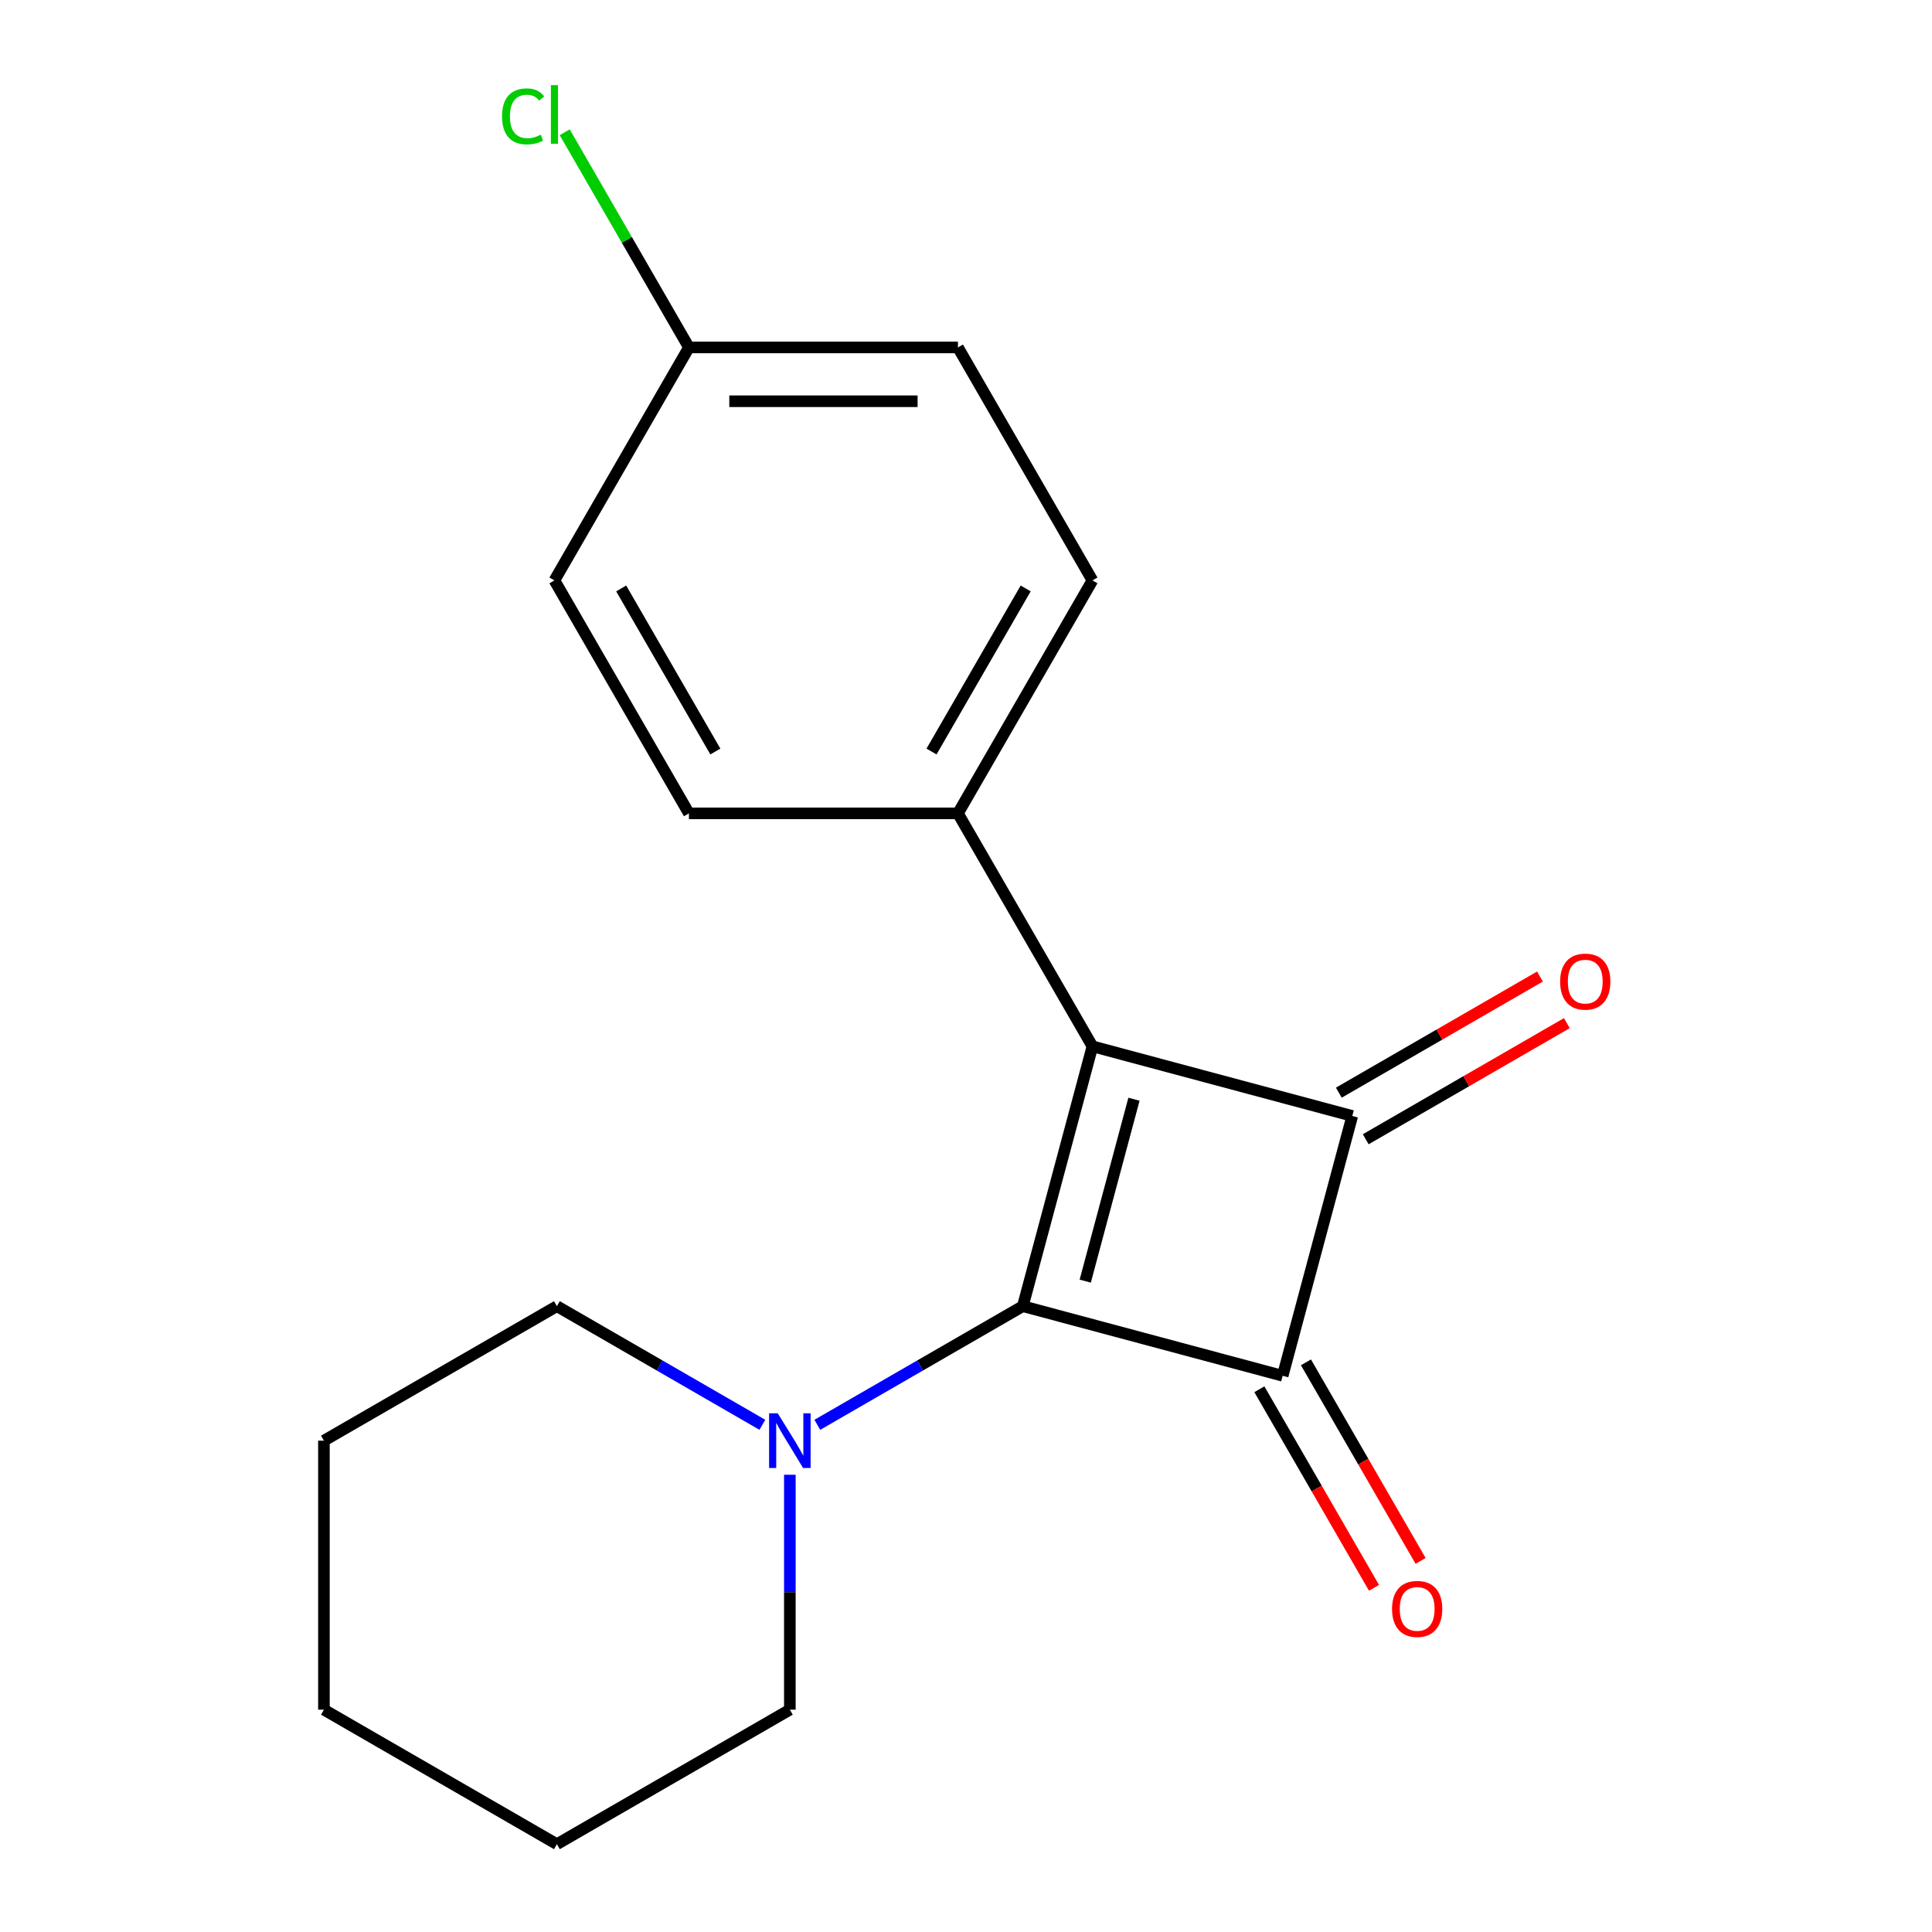 <?xml version='1.0' encoding='iso-8859-1'?>
<svg version='1.1' baseProfile='full'
              xmlns='http://www.w3.org/2000/svg'
                      xmlns:rdkit='http://www.rdkit.org/xml'
                      xmlns:xlink='http://www.w3.org/1999/xlink'
                  xml:space='preserve'
width='1000px' height='1000px' viewBox='0 0 1000 1000'>
<!-- END OF HEADER -->
<rect style='opacity:1.0;fill:#FFFFFF;stroke:none' width='1000' height='1000' x='0' y='0'> </rect>
<path class='bond-0' d='M 529.41,676.073 L 565.447,541.581' style='fill:none;fill-rule:evenodd;stroke:#000000;stroke-width:6px;stroke-linecap:butt;stroke-linejoin:miter;stroke-opacity:1' />
<path class='bond-0' d='M 561.714,663.106 L 586.94,568.962' style='fill:none;fill-rule:evenodd;stroke:#000000;stroke-width:6px;stroke-linecap:butt;stroke-linejoin:miter;stroke-opacity:1' />
<path class='bond-1' d='M 529.41,676.073 L 663.902,712.11' style='fill:none;fill-rule:evenodd;stroke:#000000;stroke-width:6px;stroke-linecap:butt;stroke-linejoin:miter;stroke-opacity:1' />
<path class='bond-3' d='M 529.41,676.073 L 476.229,706.776' style='fill:none;fill-rule:evenodd;stroke:#000000;stroke-width:6px;stroke-linecap:butt;stroke-linejoin:miter;stroke-opacity:1' />
<path class='bond-3' d='M 476.229,706.776 L 423.049,737.48' style='fill:none;fill-rule:evenodd;stroke:#0000FF;stroke-width:6px;stroke-linecap:butt;stroke-linejoin:miter;stroke-opacity:1' />
<path class='bond-4' d='M 565.447,541.581 L 495.829,420.998' style='fill:none;fill-rule:evenodd;stroke:#000000;stroke-width:6px;stroke-linecap:butt;stroke-linejoin:miter;stroke-opacity:1' />
<path class='bond-18' d='M 565.447,541.581 L 699.939,577.618' style='fill:none;fill-rule:evenodd;stroke:#000000;stroke-width:6px;stroke-linecap:butt;stroke-linejoin:miter;stroke-opacity:1' />
<path class='bond-2' d='M 663.902,712.11 L 699.939,577.618' style='fill:none;fill-rule:evenodd;stroke:#000000;stroke-width:6px;stroke-linecap:butt;stroke-linejoin:miter;stroke-opacity:1' />
<path class='bond-5' d='M 651.844,719.071 L 681.514,770.462' style='fill:none;fill-rule:evenodd;stroke:#000000;stroke-width:6px;stroke-linecap:butt;stroke-linejoin:miter;stroke-opacity:1' />
<path class='bond-5' d='M 681.514,770.462 L 711.185,821.853' style='fill:none;fill-rule:evenodd;stroke:#FF0000;stroke-width:6px;stroke-linecap:butt;stroke-linejoin:miter;stroke-opacity:1' />
<path class='bond-5' d='M 675.96,705.148 L 705.631,756.539' style='fill:none;fill-rule:evenodd;stroke:#000000;stroke-width:6px;stroke-linecap:butt;stroke-linejoin:miter;stroke-opacity:1' />
<path class='bond-5' d='M 705.631,756.539 L 735.301,807.929' style='fill:none;fill-rule:evenodd;stroke:#FF0000;stroke-width:6px;stroke-linecap:butt;stroke-linejoin:miter;stroke-opacity:1' />
<path class='bond-6' d='M 706.901,589.676 L 758.952,559.624' style='fill:none;fill-rule:evenodd;stroke:#000000;stroke-width:6px;stroke-linecap:butt;stroke-linejoin:miter;stroke-opacity:1' />
<path class='bond-6' d='M 758.952,559.624 L 811.002,529.573' style='fill:none;fill-rule:evenodd;stroke:#FF0000;stroke-width:6px;stroke-linecap:butt;stroke-linejoin:miter;stroke-opacity:1' />
<path class='bond-6' d='M 692.977,565.559 L 745.028,535.508' style='fill:none;fill-rule:evenodd;stroke:#000000;stroke-width:6px;stroke-linecap:butt;stroke-linejoin:miter;stroke-opacity:1' />
<path class='bond-6' d='M 745.028,535.508 L 797.079,505.456' style='fill:none;fill-rule:evenodd;stroke:#FF0000;stroke-width:6px;stroke-linecap:butt;stroke-linejoin:miter;stroke-opacity:1' />
<path class='bond-13' d='M 394.607,737.48 L 341.426,706.776' style='fill:none;fill-rule:evenodd;stroke:#0000FF;stroke-width:6px;stroke-linecap:butt;stroke-linejoin:miter;stroke-opacity:1' />
<path class='bond-13' d='M 341.426,706.776 L 288.245,676.073' style='fill:none;fill-rule:evenodd;stroke:#000000;stroke-width:6px;stroke-linecap:butt;stroke-linejoin:miter;stroke-opacity:1' />
<path class='bond-14' d='M 408.828,763.332 L 408.828,824.129' style='fill:none;fill-rule:evenodd;stroke:#0000FF;stroke-width:6px;stroke-linecap:butt;stroke-linejoin:miter;stroke-opacity:1' />
<path class='bond-14' d='M 408.828,824.129 L 408.828,884.927' style='fill:none;fill-rule:evenodd;stroke:#000000;stroke-width:6px;stroke-linecap:butt;stroke-linejoin:miter;stroke-opacity:1' />
<path class='bond-7' d='M 495.829,420.998 L 565.447,300.416' style='fill:none;fill-rule:evenodd;stroke:#000000;stroke-width:6px;stroke-linecap:butt;stroke-linejoin:miter;stroke-opacity:1' />
<path class='bond-7' d='M 482.155,388.987 L 530.888,304.58' style='fill:none;fill-rule:evenodd;stroke:#000000;stroke-width:6px;stroke-linecap:butt;stroke-linejoin:miter;stroke-opacity:1' />
<path class='bond-8' d='M 495.829,420.998 L 356.592,420.998' style='fill:none;fill-rule:evenodd;stroke:#000000;stroke-width:6px;stroke-linecap:butt;stroke-linejoin:miter;stroke-opacity:1' />
<path class='bond-11' d='M 565.447,300.416 L 495.829,179.834' style='fill:none;fill-rule:evenodd;stroke:#000000;stroke-width:6px;stroke-linecap:butt;stroke-linejoin:miter;stroke-opacity:1' />
<path class='bond-10' d='M 356.592,420.998 L 286.974,300.416' style='fill:none;fill-rule:evenodd;stroke:#000000;stroke-width:6px;stroke-linecap:butt;stroke-linejoin:miter;stroke-opacity:1' />
<path class='bond-10' d='M 370.266,388.987 L 321.533,304.58' style='fill:none;fill-rule:evenodd;stroke:#000000;stroke-width:6px;stroke-linecap:butt;stroke-linejoin:miter;stroke-opacity:1' />
<path class='bond-9' d='M 356.592,179.834 L 286.974,300.416' style='fill:none;fill-rule:evenodd;stroke:#000000;stroke-width:6px;stroke-linecap:butt;stroke-linejoin:miter;stroke-opacity:1' />
<path class='bond-12' d='M 356.592,179.834 L 324.444,124.151' style='fill:none;fill-rule:evenodd;stroke:#000000;stroke-width:6px;stroke-linecap:butt;stroke-linejoin:miter;stroke-opacity:1' />
<path class='bond-12' d='M 324.444,124.151 L 292.295,68.468' style='fill:none;fill-rule:evenodd;stroke:#00CC00;stroke-width:6px;stroke-linecap:butt;stroke-linejoin:miter;stroke-opacity:1' />
<path class='bond-20' d='M 356.592,179.834 L 495.829,179.834' style='fill:none;fill-rule:evenodd;stroke:#000000;stroke-width:6px;stroke-linecap:butt;stroke-linejoin:miter;stroke-opacity:1' />
<path class='bond-20' d='M 377.478,207.681 L 474.943,207.681' style='fill:none;fill-rule:evenodd;stroke:#000000;stroke-width:6px;stroke-linecap:butt;stroke-linejoin:miter;stroke-opacity:1' />
<path class='bond-16' d='M 288.245,676.073 L 167.663,745.691' style='fill:none;fill-rule:evenodd;stroke:#000000;stroke-width:6px;stroke-linecap:butt;stroke-linejoin:miter;stroke-opacity:1' />
<path class='bond-15' d='M 408.828,884.927 L 288.245,954.545' style='fill:none;fill-rule:evenodd;stroke:#000000;stroke-width:6px;stroke-linecap:butt;stroke-linejoin:miter;stroke-opacity:1' />
<path class='bond-17' d='M 288.245,954.545 L 167.663,884.927' style='fill:none;fill-rule:evenodd;stroke:#000000;stroke-width:6px;stroke-linecap:butt;stroke-linejoin:miter;stroke-opacity:1' />
<path class='bond-19' d='M 167.663,745.691 L 167.663,884.927' style='fill:none;fill-rule:evenodd;stroke:#000000;stroke-width:6px;stroke-linecap:butt;stroke-linejoin:miter;stroke-opacity:1' />
<path  class='atom-4' d='M 402.568 731.531
L 411.848 746.531
Q 412.768 748.011, 414.248 750.691
Q 415.728 753.371, 415.808 753.531
L 415.808 731.531
L 419.568 731.531
L 419.568 759.851
L 415.688 759.851
L 405.728 743.451
Q 404.568 741.531, 403.328 739.331
Q 402.128 737.131, 401.768 736.451
L 401.768 759.851
L 398.088 759.851
L 398.088 731.531
L 402.568 731.531
' fill='#0000FF'/>
<path  class='atom-6' d='M 720.52 832.772
Q 720.52 825.972, 723.88 822.172
Q 727.24 818.372, 733.52 818.372
Q 739.8 818.372, 743.16 822.172
Q 746.52 825.972, 746.52 832.772
Q 746.52 839.652, 743.12 843.572
Q 739.72 847.452, 733.52 847.452
Q 727.28 847.452, 723.88 843.572
Q 720.52 839.692, 720.52 832.772
M 733.52 844.252
Q 737.84 844.252, 740.16 841.372
Q 742.52 838.452, 742.52 832.772
Q 742.52 827.212, 740.16 824.412
Q 737.84 821.572, 733.52 821.572
Q 729.2 821.572, 726.84 824.372
Q 724.52 827.172, 724.52 832.772
Q 724.52 838.492, 726.84 841.372
Q 729.2 844.252, 733.52 844.252
' fill='#FF0000'/>
<path  class='atom-7' d='M 807.521 508.079
Q 807.521 501.279, 810.881 497.479
Q 814.241 493.679, 820.521 493.679
Q 826.801 493.679, 830.161 497.479
Q 833.521 501.279, 833.521 508.079
Q 833.521 514.959, 830.121 518.879
Q 826.721 522.759, 820.521 522.759
Q 814.281 522.759, 810.881 518.879
Q 807.521 514.999, 807.521 508.079
M 820.521 519.559
Q 824.841 519.559, 827.161 516.679
Q 829.521 513.759, 829.521 508.079
Q 829.521 502.519, 827.161 499.719
Q 824.841 496.879, 820.521 496.879
Q 816.201 496.879, 813.841 499.679
Q 811.521 502.479, 811.521 508.079
Q 811.521 513.799, 813.841 516.679
Q 816.201 519.559, 820.521 519.559
' fill='#FF0000'/>
<path  class='atom-13' d='M 259.854 60.231
Q 259.854 53.191, 263.134 49.511
Q 266.454 45.791, 272.734 45.791
Q 278.574 45.791, 281.694 49.911
L 279.054 52.071
Q 276.774 49.071, 272.734 49.071
Q 268.454 49.071, 266.174 51.951
Q 263.934 54.791, 263.934 60.231
Q 263.934 65.831, 266.254 68.711
Q 268.614 71.591, 273.174 71.591
Q 276.294 71.591, 279.934 69.711
L 281.054 72.711
Q 279.574 73.671, 277.334 74.231
Q 275.094 74.791, 272.614 74.791
Q 266.454 74.791, 263.134 71.031
Q 259.854 67.271, 259.854 60.231
' fill='#00CC00'/>
<path  class='atom-13' d='M 285.134 44.071
L 288.814 44.071
L 288.814 74.431
L 285.134 74.431
L 285.134 44.071
' fill='#00CC00'/>
</svg>
